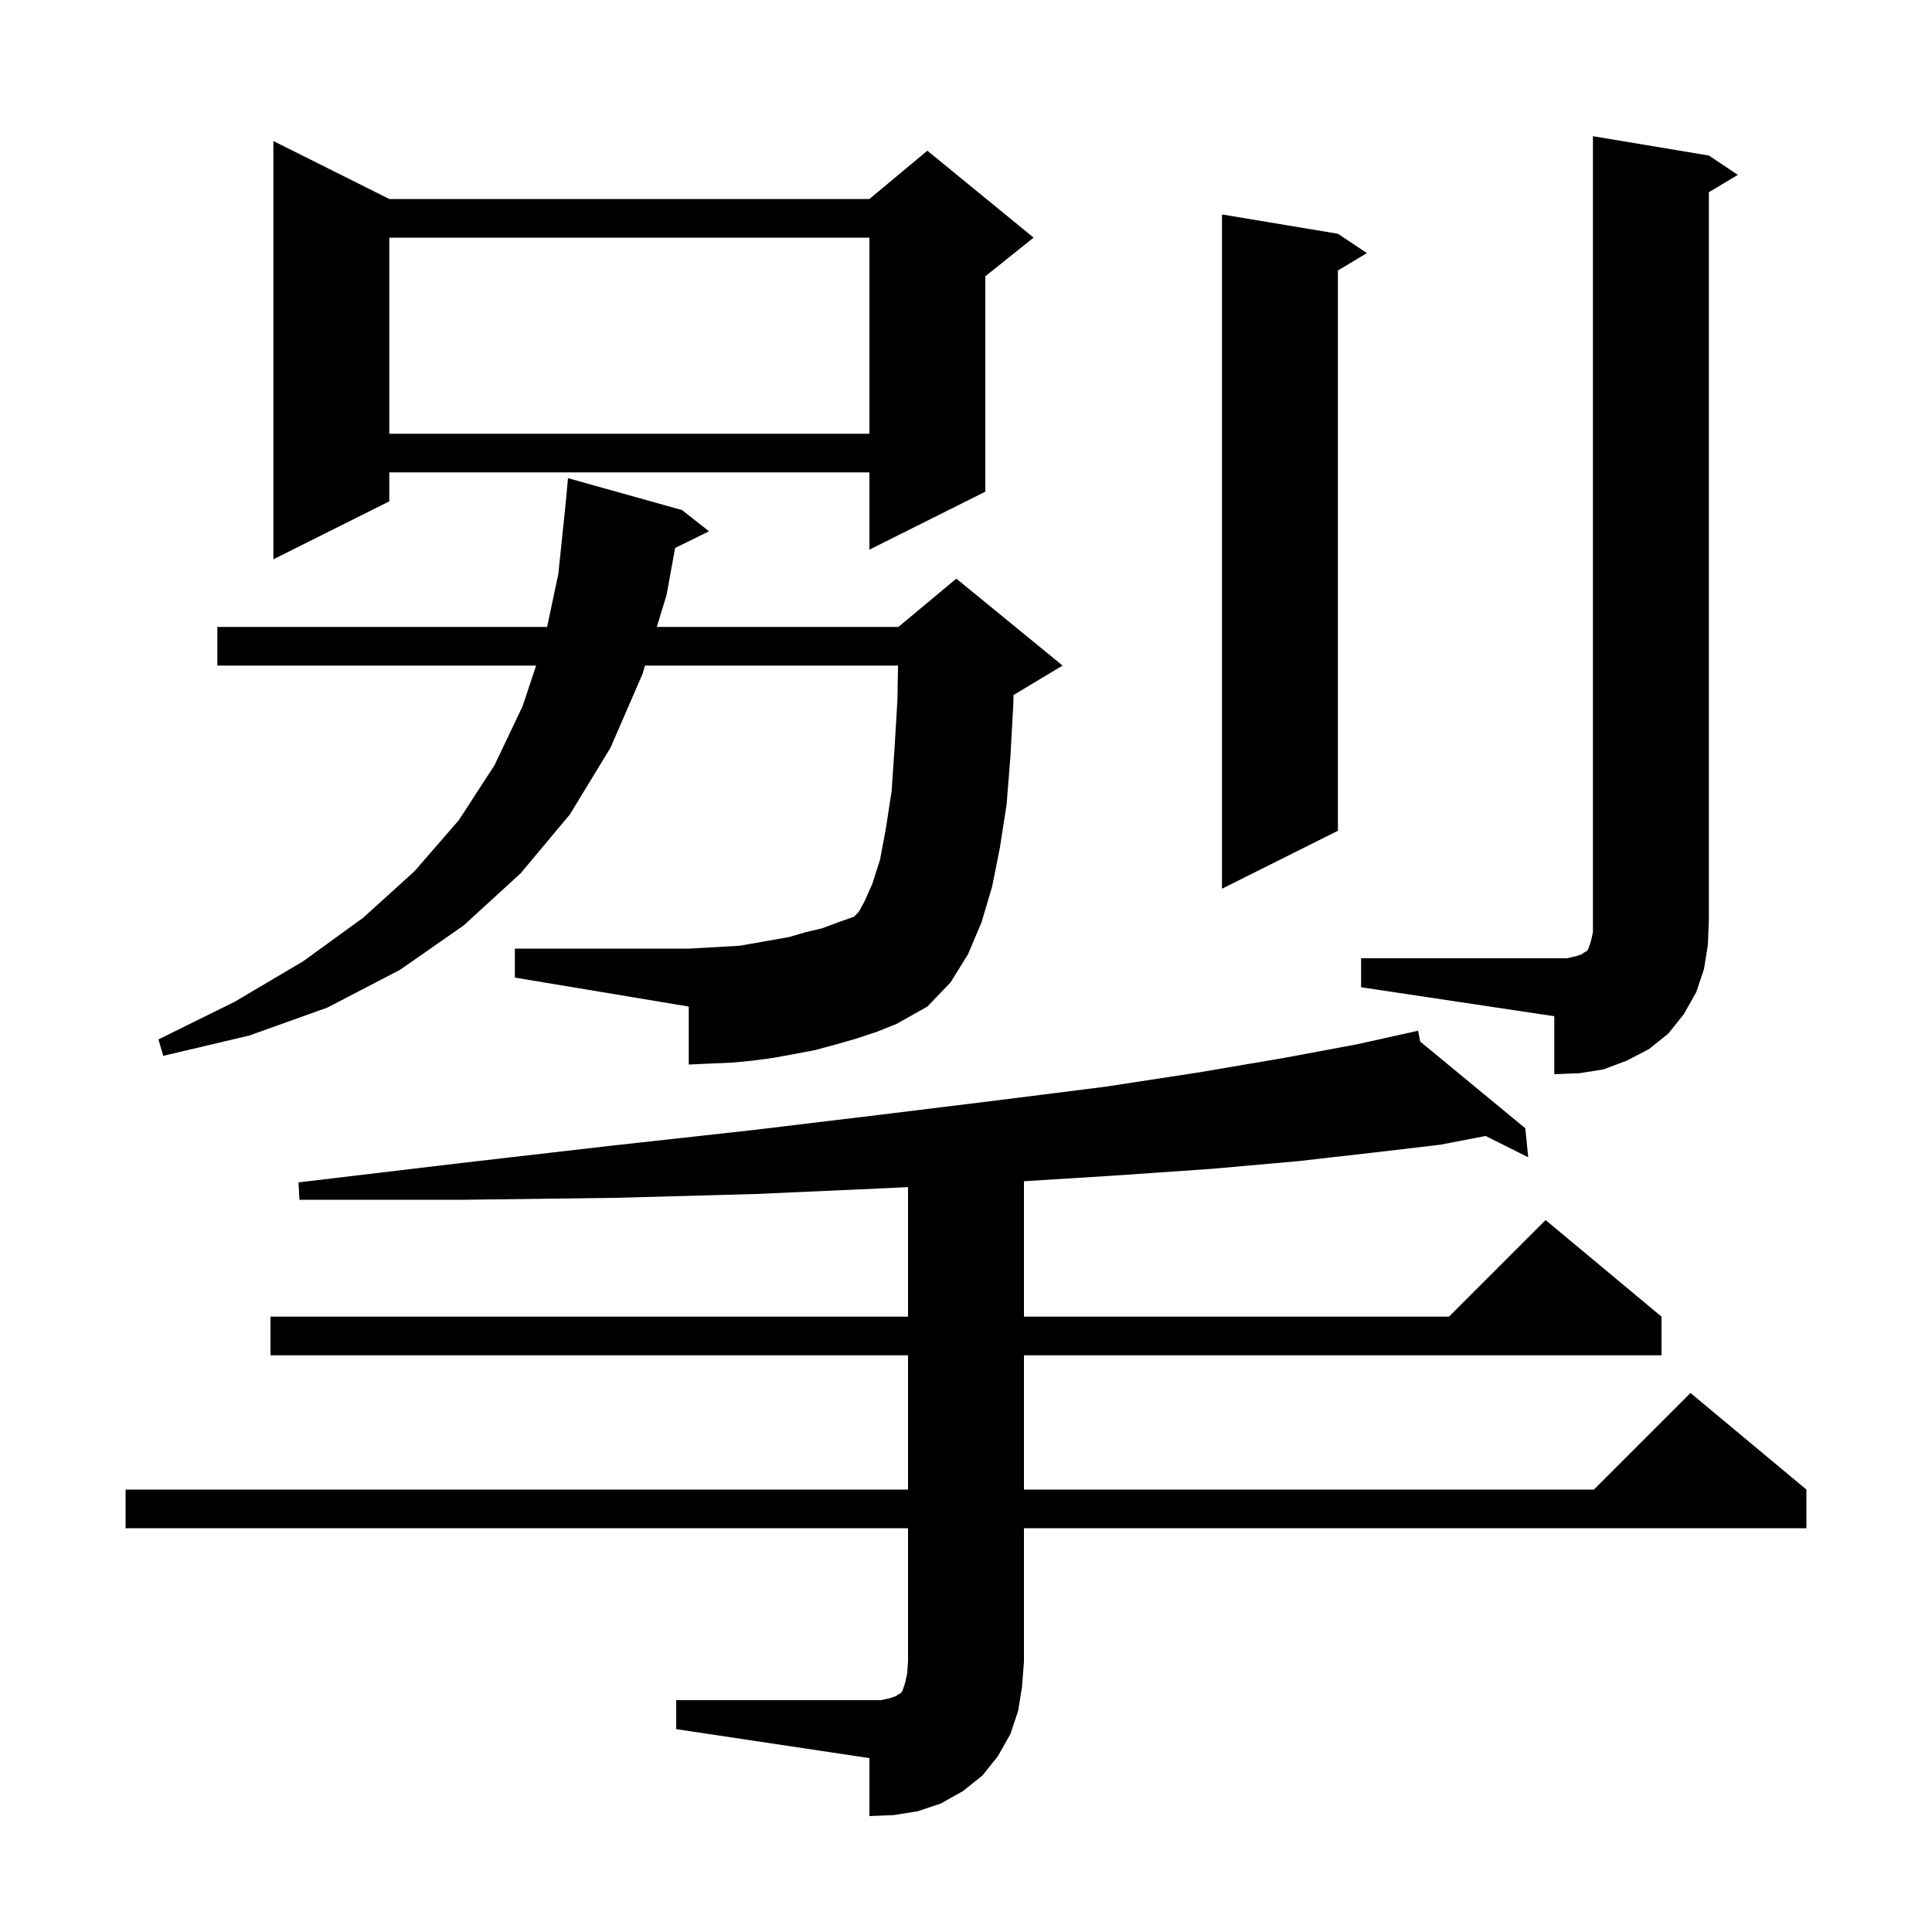 <svg xmlns="http://www.w3.org/2000/svg" xmlns:xlink="http://www.w3.org/1999/xlink" version="1.1" baseProfile="full" viewBox="0 0 200 200" width="200" height="200"><g fill="currentColor"><path d="M 70.0 176.0 L 91.2 176.0 L 92.1 175.8 L 92.7 175.6 L 93.0 175.4 L 93.2 175.3 L 93.4 175.1 L 93.7 174.2 L 93.9 173.3 L 94.0 172.0 L 94.0 158.2 L 13.0 158.2 L 13.0 154.2 L 94.0 154.2 L 94.0 140.3 L 28.0 140.3 L 28.0 136.3 L 94.0 136.3 L 94.0 122.889 L 91.7 123.0 L 78.3 123.6 L 63.7 124.0 L 47.9 124.2 L 31.0 124.2 L 30.9 122.4 L 47.7 120.4 L 63.3 118.6 L 77.8 117.0 L 91.1 115.4 L 103.3 113.9 L 114.4 112.5 L 124.2 111.0 L 133.0 109.5 L 140.5 108.1 L 146.8 106.7 L 147.019 107.823 L 157.9 116.8 L 158.2 119.8 L 153.789 117.594 L 149.1 118.5 L 142.3 119.3 L 134.4 120.2 L 125.4 121.0 L 115.3 121.7 L 106.0 122.281 L 106.0 136.3 L 150.0 136.3 L 160.0 126.3 L 172.0 136.3 L 172.0 140.3 L 106.0 140.3 L 106.0 154.2 L 165.0 154.2 L 175.0 144.2 L 187.0 154.2 L 187.0 158.2 L 106.0 158.2 L 106.0 172.0 L 105.8 174.6 L 105.4 177.1 L 104.6 179.5 L 103.3 181.8 L 101.7 183.8 L 99.7 185.4 L 97.4 186.7 L 95.0 187.5 L 92.5 187.9 L 90.0 188.0 L 90.0 182.0 L 70.0 179.0 Z M 140.9 99.2 L 162.2 99.2 L 163.1 99.0 L 163.7 98.8 L 164.0 98.6 L 164.2 98.5 L 164.4 98.3 L 164.7 97.4 L 164.9 96.5 L 164.9 14.1 L 176.9 16.1 L 179.9 18.1 L 176.9 19.9 L 176.9 95.2 L 176.8 97.8 L 176.4 100.3 L 175.6 102.7 L 174.3 105.0 L 172.7 107.0 L 170.7 108.6 L 168.4 109.8 L 166.0 110.7 L 163.5 111.1 L 160.9 111.2 L 160.9 105.2 L 140.9 102.2 Z M 88.7 107.5 L 86.6 108.1 L 84.4 108.7 L 82.3 109.1 L 80.1 109.5 L 77.9 109.8 L 75.8 110.0 L 73.5 110.1 L 71.3 110.2 L 71.3 104.2 L 53.3 101.2 L 53.3 98.2 L 71.3 98.2 L 74.9 98.0 L 76.6 97.9 L 81.7 97.0 L 83.4 96.5 L 85.1 96.1 L 86.7 95.5 L 88.4 94.9 L 88.9 94.4 L 89.5 93.3 L 90.3 91.5 L 91.1 89.0 L 91.7 85.8 L 92.3 81.9 L 92.6 77.5 L 92.9 72.5 L 92.964 68.9 L 66.774 68.9 L 66.5 69.8 L 63.2 77.4 L 59.0 84.3 L 53.9 90.4 L 48.0 95.8 L 41.4 100.4 L 33.9 104.3 L 25.8 107.2 L 16.9 109.3 L 16.4 107.6 L 24.3 103.7 L 31.4 99.5 L 37.6 95.0 L 42.9 90.2 L 47.5 84.9 L 51.2 79.2 L 54.1 73.1 L 55.5 68.9 L 22.5 68.9 L 22.5 64.9 L 56.638 64.9 L 57.8 59.4 L 58.536 52.316 L 58.8 49.5 L 70.6 52.8 L 73.4 55.0 L 69.887 56.724 L 69.0 61.6 L 67.994 64.9 L 93.0 64.9 L 99.0 59.9 L 110.0 68.9 L 105.0 71.9 L 104.916 71.935 L 104.9 72.9 L 104.6 78.3 L 104.2 83.3 L 103.5 87.8 L 102.7 91.8 L 101.6 95.5 L 100.2 98.8 L 98.4 101.7 L 96.0 104.2 L 92.8 106.0 L 90.8 106.8 Z M 138.5 24.2 L 141.5 26.2 L 138.5 28.0 L 138.5 86.0 L 126.5 92.0 L 126.5 22.2 Z M 40.3 20.6 L 90.0 20.6 L 96.0 15.6 L 107.0 24.6 L 102.0 28.6 L 102.0 50.9 L 90.0 56.9 L 90.0 48.9 L 40.3 48.9 L 40.3 51.9 L 28.3 57.9 L 28.3 14.6 Z M 40.3 24.6 L 40.3 44.9 L 90.0 44.9 L 90.0 24.6 Z "/></g></svg>